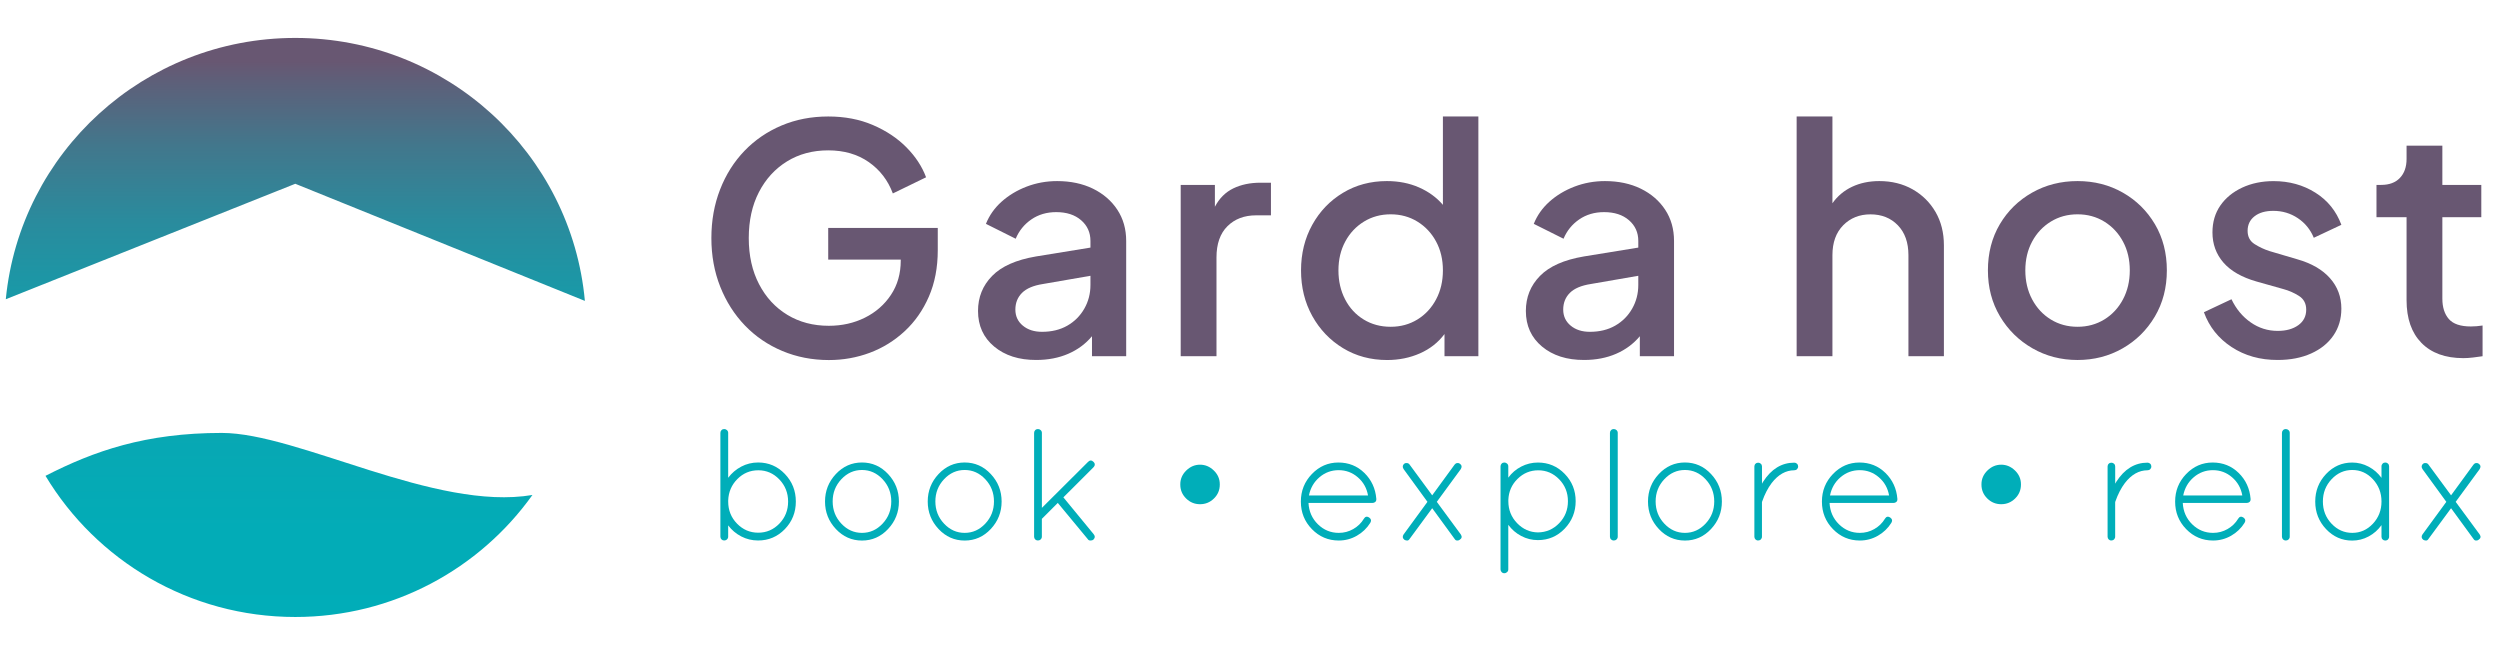 <?xml version="1.0" encoding="utf-8"?>
<!-- Generator: Adobe Illustrator 26.4.1, SVG Export Plug-In . SVG Version: 6.00 Build 0)  -->
<svg version="1.1" id="Layer_1" xmlns="http://www.w3.org/2000/svg" xmlns:xlink="http://www.w3.org/1999/xlink" x="0px" y="0px"
	 viewBox="0 0 863.43 226.19" style="enable-background:new 0 0 863.43 226.19;" xml:space="preserve">
<style type="text/css">
	.st0{fill:url(#SVGID_1_);}
	.st1{fill:#685772;}
	.st2{fill:#00AEB9;}
</style>
<linearGradient id="SVGID_1_" gradientUnits="userSpaceOnUse" x1="102" y1="292.773" x2="102" y2="-34.041">
	<stop  offset="0.062" style="stop-color:#00AEB9"/>
	<stop  offset="0.335" style="stop-color:#02ACB7"/>
	<stop  offset="0.47" style="stop-color:#0AA6B2"/>
	<stop  offset="0.574" style="stop-color:#179BA9"/>
	<stop  offset="0.663" style="stop-color:#2A8B9D"/>
	<stop  offset="0.742" style="stop-color:#42778C"/>
	<stop  offset="0.813" style="stop-color:#5F5E78"/>
	<stop  offset="0.831" style="stop-color:#685772"/>
</linearGradient>
<path class="st0" d="M101.98,63.47L2,103.35C6.93,52.69,49.8,13.1,101.98,13.1c52.37,0,95.36,39.89,100.02,90.82L101.98,63.47z
	 M76.59,149.52c-26.35,0-44.11,6.24-60.88,14.82c17.54,29.2,49.61,48.75,86.27,48.75c33.82,0,63.71-16.65,81.91-42.14
	C150.35,176.66,102.94,149.52,76.59,149.52z"/>
<path class="st1" d="M583.23,209.88"/>
<g>
	<g>
		<path class="st1" d="M270.19,121.22c-4.96-2.08-9.26-5.01-12.91-8.8c-3.65-3.79-6.49-8.26-8.53-13.4
			c-2.04-5.14-3.06-10.74-3.06-16.79c0-6.05,1-11.65,3.01-16.79c2-5.14,4.81-9.59,8.42-13.34c3.61-3.75,7.88-6.67,12.8-8.75
			s10.3-3.12,16.13-3.12c5.69,0,10.83,0.98,15.42,2.95s8.46,4.54,11.59,7.71c3.13,3.17,5.4,6.62,6.78,10.34l-11.48,5.58
			c-1.68-4.52-4.45-8.13-8.31-10.83c-3.87-2.7-8.53-4.05-14-4.05c-5.4,0-10.15,1.28-14.27,3.83c-4.12,2.55-7.35,6.09-9.68,10.61
			c-2.33,4.52-3.5,9.81-3.5,15.86c0,6.05,1.18,11.36,3.55,15.91c2.37,4.56,5.63,8.09,9.79,10.61s8.93,3.77,14.33,3.77
			c4.52,0,8.66-0.93,12.41-2.79c3.75-1.86,6.76-4.48,9.02-7.88c2.26-3.39,3.39-7.34,3.39-11.87v-0.33h-25.05V78.73h37.84v7.66
			c0,5.98-1.02,11.32-3.06,16.02c-2.04,4.7-4.83,8.7-8.37,11.98c-3.54,3.28-7.55,5.76-12.03,7.44s-9.21,2.52-14.16,2.52
			C280.5,124.34,275.14,123.3,270.19,121.22z"/>
		<path class="st1" d="M343.36,119.69c-3.72-3.1-5.58-7.2-5.58-12.3c0-4.74,1.62-8.77,4.87-12.09c3.24-3.32,8.29-5.56,15.15-6.73
			l18.81-3.06v-2.3c0-2.92-1.08-5.3-3.23-7.16c-2.15-1.86-5.01-2.79-8.59-2.79c-3.28,0-6.14,0.84-8.59,2.52
			c-2.44,1.68-4.25,3.9-5.41,6.67l-10.28-5.14c1.17-2.92,2.97-5.47,5.41-7.66c2.44-2.19,5.32-3.92,8.64-5.2
			c3.32-1.27,6.84-1.91,10.55-1.91c4.67,0,8.79,0.88,12.36,2.62c3.57,1.75,6.38,4.17,8.42,7.27c2.04,3.1,3.06,6.69,3.06,10.77v39.81
			h-11.81v-6.89c-2.19,2.62-4.92,4.65-8.2,6.07s-6.96,2.13-11.05,2.13C351.92,124.34,347.08,122.79,343.36,119.69z M353.26,112.47
			c1.71,1.42,3.92,2.13,6.62,2.13c3.35,0,6.27-0.71,8.75-2.13c2.48-1.42,4.43-3.37,5.85-5.85c1.42-2.48,2.13-5.21,2.13-8.2v-3.17
			l-16.41,2.84c-3.28,0.51-5.69,1.53-7.22,3.06s-2.3,3.46-2.3,5.8C350.69,109.21,351.54,111.05,353.26,112.47z"/>
		<path class="st1" d="M407.78,63.86h11.81v7.55c1.53-2.92,3.65-5.03,6.34-6.34c2.7-1.31,5.83-1.97,9.41-1.97h3.61v11.27h-5.14
			c-4.08,0-7.38,1.26-9.9,3.77s-3.77,6.11-3.77,10.77v34.12h-12.36V63.86z"/>
		<path class="st1" d="M463.83,120.24c-4.48-2.73-8.02-6.43-10.61-11.1c-2.59-4.67-3.88-9.92-3.88-15.75
			c0-5.83,1.29-11.08,3.88-15.75c2.59-4.67,6.12-8.35,10.61-11.05c4.48-2.7,9.53-4.05,15.15-4.05c4.08,0,7.78,0.73,11.1,2.19
			c3.32,1.46,6.07,3.46,8.26,6.02V40.23h12.25v82.8h-11.7v-7.66c-2.19,2.92-5.01,5.14-8.48,6.67c-3.46,1.53-7.24,2.3-11.32,2.3
			C473.4,124.34,468.32,122.97,463.83,120.24z M489.54,110.34c2.73-1.68,4.88-3.99,6.45-6.95c1.57-2.95,2.35-6.29,2.35-10.01
			s-0.78-7.04-2.35-9.95c-1.57-2.92-3.72-5.21-6.45-6.89c-2.73-1.68-5.82-2.52-9.24-2.52c-3.43,0-6.51,0.84-9.24,2.52
			c-2.73,1.68-4.89,3.98-6.45,6.89c-1.57,2.92-2.35,6.23-2.35,9.95s0.77,7.05,2.3,10.01s3.66,5.27,6.4,6.95
			c2.73,1.68,5.85,2.52,9.35,2.52C483.72,112.86,486.8,112.02,489.54,110.34z"/>
		<path class="st1" d="M532.57,119.69c-3.72-3.1-5.58-7.2-5.58-12.3c0-4.74,1.62-8.77,4.87-12.09c3.24-3.32,8.29-5.56,15.15-6.73
			l18.81-3.06v-2.3c0-2.92-1.08-5.3-3.23-7.16c-2.15-1.86-5.01-2.79-8.59-2.79c-3.28,0-6.14,0.84-8.59,2.52
			c-2.44,1.68-4.25,3.9-5.41,6.67l-10.28-5.14c1.17-2.92,2.97-5.47,5.41-7.66c2.44-2.19,5.32-3.92,8.64-5.2
			c3.32-1.27,6.84-1.91,10.55-1.91c4.67,0,8.79,0.88,12.36,2.62c3.57,1.75,6.38,4.17,8.42,7.27c2.04,3.1,3.06,6.69,3.06,10.77v39.81
			h-11.81v-6.89c-2.19,2.62-4.92,4.65-8.2,6.07s-6.96,2.13-11.05,2.13C541.14,124.34,536.29,122.79,532.57,119.69z M542.47,112.47
			c1.71,1.42,3.92,2.13,6.62,2.13c3.35,0,6.27-0.71,8.75-2.13c2.48-1.42,4.43-3.37,5.85-5.85c1.42-2.48,2.13-5.21,2.13-8.2v-3.17
			l-16.41,2.84c-3.28,0.51-5.69,1.53-7.22,3.06s-2.3,3.46-2.3,5.8C539.9,109.21,540.76,111.05,542.47,112.47z"/>
		<path class="st1" d="M620.51,40.23h12.36V70.2c1.75-2.48,4.01-4.38,6.78-5.69c2.77-1.31,5.91-1.97,9.41-1.97
			c4.3,0,8.13,0.95,11.48,2.84c3.35,1.9,6,4.5,7.93,7.82c1.93,3.32,2.9,7.16,2.9,11.54v38.28h-12.25V88.14
			c0-4.38-1.22-7.82-3.66-10.34c-2.44-2.52-5.6-3.77-9.46-3.77c-3.79,0-6.93,1.26-9.41,3.77c-2.48,2.52-3.72,5.96-3.72,10.34v34.89
			h-12.36V40.23z"/>
		<path class="st1" d="M701.94,120.29c-4.7-2.7-8.44-6.38-11.21-11.05c-2.77-4.67-4.16-9.95-4.16-15.86c0-5.98,1.37-11.28,4.1-15.91
			c2.73-4.63,6.45-8.27,11.16-10.94c4.7-2.66,9.93-3.99,15.7-3.99c5.76,0,10.97,1.33,15.64,3.99c4.67,2.66,8.37,6.31,11.1,10.94
			c2.73,4.63,4.1,9.94,4.1,15.91c0,5.98-1.39,11.3-4.16,15.97c-2.77,4.67-6.49,8.33-11.16,10.99c-4.67,2.66-9.84,3.99-15.53,3.99
			S706.64,122.99,701.94,120.29z M726.77,110.34c2.73-1.68,4.88-3.99,6.45-6.95c1.57-2.95,2.35-6.29,2.35-10.01
			s-0.78-7.04-2.35-9.95c-1.57-2.92-3.72-5.21-6.45-6.89c-2.73-1.68-5.82-2.52-9.24-2.52c-3.43,0-6.51,0.84-9.24,2.52
			c-2.73,1.68-4.89,3.98-6.45,6.89c-1.57,2.92-2.35,6.23-2.35,9.95s0.78,7.05,2.35,10.01c1.57,2.95,3.72,5.27,6.45,6.95
			c2.73,1.68,5.81,2.52,9.24,2.52C720.95,112.86,724.03,112.02,726.77,110.34z"/>
		<path class="st1" d="M770.74,119.86c-4.56-2.99-7.75-7-9.57-12.03l9.52-4.48c1.6,3.35,3.81,6.02,6.62,7.98
			c2.81,1.97,5.92,2.95,9.35,2.95c2.92,0,5.29-0.66,7.11-1.97c1.82-1.31,2.73-3.1,2.73-5.36c0-2.11-0.84-3.7-2.52-4.76
			c-1.68-1.06-3.46-1.84-5.36-2.35l-9.3-2.62c-5.1-1.46-8.91-3.65-11.43-6.56c-2.52-2.92-3.77-6.38-3.77-10.39
			c0-3.57,0.91-6.67,2.73-9.3c1.82-2.62,4.34-4.68,7.55-6.18c3.21-1.49,6.82-2.24,10.83-2.24c5.4,0,10.21,1.33,14.44,3.99
			c4.23,2.66,7.22,6.36,8.97,11.1l-9.52,4.48c-1.17-2.84-3.01-5.1-5.52-6.78c-2.52-1.68-5.34-2.52-8.48-2.52
			c-2.7,0-4.85,0.62-6.45,1.86c-1.6,1.24-2.41,2.92-2.41,5.03c0,2.04,0.8,3.57,2.41,4.59c1.6,1.02,3.32,1.82,5.14,2.41l9.62,2.84
			c4.88,1.39,8.64,3.55,11.27,6.51s3.94,6.47,3.94,10.55c0,3.5-0.91,6.58-2.73,9.24c-1.82,2.66-4.39,4.74-7.71,6.23
			c-3.32,1.49-7.16,2.24-11.54,2.24C780.6,124.34,775.29,122.85,770.74,119.86z"/>
		<path class="st1" d="M836.3,118.43c-3.43-3.5-5.14-8.42-5.14-14.77V75.01h-10.39V63.86h1.64c2.77,0,4.92-0.8,6.45-2.41
			c1.53-1.6,2.3-3.79,2.3-6.56v-4.59h12.36v13.56h13.45v11.16h-13.45v28.11c0,2.99,0.75,5.34,2.24,7.05
			c1.49,1.71,4.03,2.57,7.6,2.57c1.31,0,2.66-0.11,4.05-0.33v10.61c-0.95,0.15-2.04,0.29-3.28,0.44c-1.24,0.15-2.37,0.22-3.39,0.22
			C844.54,123.68,839.73,121.93,836.3,118.43z"/>
	</g>
	<g>
		<path class="st2" d="M248.8,185.36V149.5c0-0.37,0.13-0.68,0.38-0.94c0.26-0.26,0.57-0.38,0.94-0.38c0.37,0,0.69,0.13,0.96,0.38
			c0.27,0.26,0.41,0.57,0.41,0.94v15.51c1.21-1.61,2.71-2.9,4.51-3.85c1.8-0.95,3.74-1.43,5.83-1.43c3.63,0,6.71,1.32,9.24,3.96
			c2.53,2.64,3.79,5.82,3.79,9.54s-1.27,6.89-3.79,9.51c-2.53,2.62-5.61,3.93-9.24,3.93c-2.09,0-4.03-0.47-5.83-1.4
			c-1.8-0.94-3.3-2.21-4.51-3.82v3.9c0,0.37-0.14,0.68-0.41,0.94c-0.27,0.26-0.6,0.38-0.96,0.38c-0.37,0-0.68-0.13-0.94-0.38
			C248.93,186.04,248.8,185.73,248.8,185.36z M251.5,172.82v0.44c0,2.97,1.02,5.5,3.05,7.59c2.04,2.09,4.47,3.13,7.32,3.13
			c2.84,0,5.27-1.04,7.29-3.13c2.02-2.09,3.03-4.63,3.03-7.62s-1.01-5.54-3.03-7.65c-2.02-2.11-4.44-3.16-7.26-3.16
			c-2.82,0-5.23,1.01-7.23,3.02C252.66,167.47,251.61,169.93,251.5,172.82z"/>
		<path class="st2" d="M288.68,182.7c-2.49-2.66-3.74-5.82-3.74-9.49c0-3.67,1.25-6.83,3.74-9.49c2.49-2.66,5.5-3.99,9.02-3.99
			s6.53,1.33,9.02,3.99c2.49,2.66,3.74,5.82,3.74,9.49c0,3.67-1.25,6.83-3.74,9.49c-2.49,2.66-5.5,3.99-9.02,3.99
			S291.17,185.36,288.68,182.7z M297.7,162.32c-2.75,0-5.12,1.06-7.12,3.19c-2,2.13-3,4.68-3,7.67c0,2.99,1,5.55,3,7.67
			c2,2.13,4.37,3.19,7.12,3.19s5.12-1.06,7.12-3.19c2-2.13,3-4.68,3-7.67c0-2.99-1-5.54-3-7.67
			C302.82,163.38,300.45,162.32,297.7,162.32z"/>
		<path class="st2" d="M324.15,182.7c-2.49-2.66-3.74-5.82-3.74-9.49c0-3.67,1.25-6.83,3.74-9.49c2.49-2.66,5.5-3.99,9.02-3.99
			s6.53,1.33,9.02,3.99c2.49,2.66,3.74,5.82,3.74,9.49c0,3.67-1.25,6.83-3.74,9.49c-2.49,2.66-5.5,3.99-9.02,3.99
			S326.64,185.36,324.15,182.7z M333.17,162.32c-2.75,0-5.12,1.06-7.12,3.19c-2,2.13-3,4.68-3,7.67c0,2.99,1,5.55,3,7.67
			c2,2.13,4.37,3.19,7.12,3.19s5.12-1.06,7.12-3.19c2-2.13,3-4.68,3-7.67c0-2.99-1-5.54-3-7.67
			C338.29,163.38,335.92,162.32,333.17,162.32z"/>
		<path class="st2" d="M357.15,185.36V149.5c0-0.37,0.13-0.68,0.38-0.94c0.26-0.26,0.57-0.38,0.94-0.38c0.37,0,0.69,0.13,0.96,0.38
			c0.27,0.26,0.41,0.57,0.41,0.94v25.9l15.95-15.89c0.62-0.62,1.25-0.62,1.87,0c0.29,0.26,0.44,0.56,0.44,0.91
			c0,0.35-0.15,0.67-0.44,0.96l-10.4,10.39l10.45,12.71c0.55,0.66,0.51,1.3-0.11,1.92c-0.22,0.18-0.55,0.28-0.99,0.28
			s-0.75-0.17-0.94-0.5l-10.34-12.49l-5.5,5.5v6.16c0,0.37-0.14,0.68-0.41,0.94c-0.27,0.26-0.6,0.38-0.96,0.38
			c-0.37,0-0.68-0.13-0.94-0.38C357.28,186.04,357.15,185.73,357.15,185.36z"/>
		<path class="st2" d="M419.27,172.16c-1.34,1.32-2.94,1.98-4.81,1.98c-1.87,0-3.47-0.66-4.81-1.98c-1.34-1.32-2.01-2.92-2.01-4.79
			v-0.11c0-1.83,0.69-3.42,2.06-4.76c1.38-1.34,2.96-2.01,4.76-2.01c1.8,0,3.38,0.67,4.76,2.01c1.38,1.34,2.06,2.92,2.06,4.76v0.11
			C421.28,169.25,420.61,170.84,419.27,172.16z"/>
		<path class="st2" d="M475.34,172.27v0.22c0,0.37-0.13,0.66-0.38,0.88c-0.26,0.22-0.57,0.33-0.93,0.33h-22.11
			c0.15,2.93,1.23,5.39,3.25,7.37c2.02,1.98,4.42,2.97,7.21,2.97c1.8,0,3.46-0.44,5-1.32s2.77-2.07,3.68-3.58
			c0.44-0.73,1.03-0.88,1.76-0.44c0.73,0.51,0.88,1.14,0.44,1.87c-1.17,1.87-2.72,3.36-4.65,4.46c-1.92,1.1-4.01,1.65-6.24,1.65
			c-3.63,0-6.72-1.31-9.27-3.93c-2.55-2.62-3.82-5.79-3.82-9.51s1.27-6.9,3.82-9.54c2.55-2.64,5.59-3.96,9.13-3.96
			c3.54,0,6.54,1.2,8.99,3.6C473.67,165.74,475.05,168.72,475.34,172.27z M468.96,164.85c-1.91-1.65-4.12-2.47-6.63-2.47
			c-2.51,0-4.72,0.82-6.63,2.45c-1.91,1.63-3.12,3.73-3.63,6.3h20.41C472.04,168.59,470.87,166.5,468.96,164.85z"/>
		<path class="st2" d="M485.02,186.41c-0.62-0.51-0.71-1.12-0.27-1.81l8.25-11.28l-8.25-11.33c-0.44-0.73-0.35-1.36,0.27-1.87
			c0.26-0.18,0.58-0.25,0.96-0.19c0.38,0.06,0.67,0.23,0.85,0.52l7.81,10.62l7.75-10.62c0.22-0.29,0.5-0.47,0.85-0.52
			c0.35-0.05,0.65,0.01,0.91,0.19c0.7,0.48,0.82,1.1,0.38,1.87l-8.3,11.33l8.3,11.28c0.48,0.73,0.35,1.34-0.38,1.81
			c-0.18,0.18-0.47,0.28-0.85,0.28c-0.39,0-0.69-0.18-0.91-0.55l-7.75-10.62l-7.81,10.62c-0.22,0.37-0.5,0.55-0.85,0.55
			C485.64,186.68,485.32,186.59,485.02,186.41z"/>
		<path class="st2" d="M518.24,196.64v-35.58c0-0.37,0.13-0.68,0.38-0.94c0.26-0.26,0.57-0.38,0.93-0.38s0.69,0.13,0.96,0.38
			c0.28,0.26,0.41,0.57,0.41,0.94v3.91c1.17-1.61,2.66-2.89,4.46-3.82c1.8-0.93,3.72-1.4,5.78-1.4c3.63,0,6.71,1.3,9.24,3.91
			c2.53,2.6,3.79,5.75,3.79,9.43c0,3.68-1.27,6.85-3.79,9.49c-2.53,2.64-5.61,3.96-9.24,3.96c-2.05,0-3.98-0.48-5.78-1.43
			c-1.8-0.95-3.28-2.24-4.46-3.85v15.4c0,0.37-0.14,0.68-0.41,0.93s-0.6,0.39-0.96,0.39s-0.68-0.13-0.93-0.39
			C518.37,197.32,518.24,197.01,518.24,196.64z M520.94,172.66v0.44c0,2.97,1.01,5.5,3.03,7.59s4.42,3.15,7.21,3.19
			c2.86-0.04,5.3-1.1,7.32-3.19c2.02-2.09,3.02-4.62,3.02-7.59s-1.01-5.49-3.02-7.56c-2.02-2.07-4.42-3.11-7.21-3.11
			c-2.79,0-5.18,0.99-7.18,2.97C522.1,167.38,521.05,169.8,520.94,172.66z"/>
		<path class="st2" d="M556.03,185.36V149.5c0-0.37,0.13-0.68,0.38-0.94c0.26-0.26,0.57-0.38,0.94-0.38c0.37,0,0.69,0.13,0.96,0.38
			c0.28,0.26,0.41,0.57,0.41,0.94v35.86c0,0.37-0.14,0.68-0.41,0.94c-0.27,0.26-0.6,0.38-0.96,0.38c-0.37,0-0.68-0.13-0.94-0.38
			C556.15,186.04,556.03,185.73,556.03,185.36z"/>
		<path class="st2" d="M572.91,182.7c-2.49-2.66-3.74-5.82-3.74-9.49c0-3.67,1.25-6.83,3.74-9.49c2.49-2.66,5.5-3.99,9.02-3.99
			c3.52,0,6.53,1.33,9.02,3.99c2.49,2.66,3.74,5.82,3.74,9.49c0,3.67-1.25,6.83-3.74,9.49c-2.49,2.66-5.5,3.99-9.02,3.99
			C578.41,186.68,575.4,185.36,572.91,182.7z M581.93,162.32c-2.75,0-5.12,1.06-7.12,3.19c-2,2.13-3,4.68-3,7.67
			c0,2.99,1,5.55,3,7.67c2,2.13,4.37,3.19,7.12,3.19s5.12-1.06,7.12-3.19c2-2.13,3-4.68,3-7.67c0-2.99-1-5.54-3-7.67
			C587.05,163.38,584.68,162.32,581.93,162.32z"/>
		<path class="st2" d="M605.91,185.36v-24.25c0-0.37,0.13-0.68,0.38-0.93c0.26-0.26,0.57-0.38,0.93-0.38s0.68,0.13,0.94,0.38
			c0.26,0.26,0.38,0.57,0.38,0.93v5.94c0.15-0.29,0.28-0.51,0.38-0.66c2.82-4.4,6.42-6.6,10.78-6.6c0.37,0,0.68,0.13,0.94,0.38
			c0.26,0.26,0.38,0.57,0.38,0.93c0,0.37-0.13,0.68-0.38,0.94c-0.26,0.26-0.57,0.38-0.94,0.38c-2.93,0-5.54,1.47-7.81,4.4
			c-1.32,1.76-2.4,3.85-3.25,6.27c-0.07,0.15-0.11,0.29-0.11,0.44v11.82c0,0.37-0.13,0.68-0.38,0.94c-0.26,0.26-0.57,0.38-0.94,0.38
			s-0.68-0.13-0.93-0.38C606.04,186.04,605.91,185.73,605.91,185.36z"/>
		<path class="st2" d="M655.3,172.27v0.22c0,0.37-0.13,0.66-0.38,0.88c-0.26,0.22-0.57,0.33-0.93,0.33h-22.11
			c0.15,2.93,1.23,5.39,3.25,7.37c2.02,1.98,4.42,2.97,7.21,2.97c1.8,0,3.46-0.44,5-1.32s2.77-2.07,3.68-3.58
			c0.44-0.73,1.03-0.88,1.76-0.44c0.73,0.51,0.88,1.14,0.44,1.87c-1.17,1.87-2.72,3.36-4.65,4.46c-1.92,1.1-4.01,1.65-6.24,1.65
			c-3.63,0-6.72-1.31-9.27-3.93c-2.55-2.62-3.82-5.79-3.82-9.51s1.27-6.9,3.82-9.54c2.55-2.64,5.59-3.96,9.13-3.96
			c3.54,0,6.54,1.2,8.99,3.6C653.63,165.74,655.01,168.72,655.3,172.27z M648.92,164.85c-1.91-1.65-4.12-2.47-6.63-2.47
			c-2.51,0-4.72,0.82-6.63,2.45c-1.91,1.63-3.12,3.73-3.63,6.3h20.41C652,168.59,650.83,166.5,648.92,164.85z"/>
		<path class="st2" d="M695.97,172.16c-1.34,1.32-2.94,1.98-4.81,1.98s-3.47-0.66-4.81-1.98c-1.34-1.32-2.01-2.92-2.01-4.79v-0.11
			c0-1.83,0.69-3.42,2.06-4.76c1.38-1.34,2.96-2.01,4.76-2.01c1.8,0,3.38,0.67,4.76,2.01c1.38,1.34,2.06,2.92,2.06,4.76v0.11
			C697.98,169.25,697.31,170.84,695.97,172.16z"/>
		<path class="st2" d="M727.9,185.36v-24.25c0-0.37,0.13-0.68,0.38-0.93c0.26-0.26,0.57-0.38,0.93-0.38s0.68,0.13,0.94,0.38
			c0.26,0.26,0.38,0.57,0.38,0.93v5.94c0.15-0.29,0.28-0.51,0.38-0.66c2.82-4.4,6.42-6.6,10.78-6.6c0.37,0,0.68,0.13,0.94,0.38
			c0.26,0.26,0.38,0.57,0.38,0.93c0,0.37-0.13,0.68-0.38,0.94c-0.26,0.26-0.57,0.38-0.94,0.38c-2.93,0-5.54,1.47-7.81,4.4
			c-1.32,1.76-2.4,3.85-3.25,6.27c-0.07,0.15-0.11,0.29-0.11,0.44v11.82c0,0.37-0.13,0.68-0.38,0.94c-0.26,0.26-0.57,0.38-0.94,0.38
			s-0.68-0.13-0.93-0.38C728.03,186.04,727.9,185.73,727.9,185.36z"/>
		<path class="st2" d="M777.29,172.27v0.22c0,0.37-0.13,0.66-0.38,0.88c-0.26,0.22-0.57,0.33-0.93,0.33h-22.11
			c0.15,2.93,1.23,5.39,3.25,7.37c2.02,1.98,4.42,2.97,7.21,2.97c1.8,0,3.46-0.44,5-1.32s2.77-2.07,3.68-3.58
			c0.44-0.73,1.03-0.88,1.76-0.44c0.73,0.51,0.88,1.14,0.44,1.87c-1.17,1.87-2.72,3.36-4.65,4.46c-1.92,1.1-4.01,1.65-6.24,1.65
			c-3.63,0-6.72-1.31-9.27-3.93c-2.55-2.62-3.82-5.79-3.82-9.51s1.27-6.9,3.82-9.54c2.55-2.64,5.59-3.96,9.13-3.96
			c3.54,0,6.54,1.2,8.99,3.6C775.62,165.74,776.99,168.72,777.29,172.27z M770.91,164.85c-1.91-1.65-4.12-2.47-6.63-2.47
			c-2.51,0-4.72,0.82-6.63,2.45c-1.91,1.63-3.12,3.73-3.63,6.3h20.41C773.99,168.59,772.81,166.5,770.91,164.85z"/>
		<path class="st2" d="M788.12,185.36V149.5c0-0.37,0.13-0.68,0.38-0.94c0.26-0.26,0.57-0.38,0.94-0.38c0.37,0,0.69,0.13,0.96,0.38
			c0.28,0.26,0.41,0.57,0.41,0.94v35.86c0,0.37-0.14,0.68-0.41,0.94c-0.27,0.26-0.6,0.38-0.96,0.38c-0.37,0-0.68-0.13-0.94-0.38
			C788.25,186.04,788.12,185.73,788.12,185.36z"/>
		<path class="st2" d="M822.88,160.12c0.26-0.26,0.57-0.38,0.94-0.38c0.37,0,0.68,0.13,0.93,0.38c0.26,0.26,0.38,0.57,0.38,0.94
			v24.31c0,0.37-0.13,0.68-0.38,0.94c-0.26,0.26-0.57,0.38-0.93,0.38c-0.37,0-0.68-0.13-0.94-0.38c-0.26-0.26-0.38-0.57-0.38-0.94
			v-4.01c-1.17,1.65-2.65,2.95-4.43,3.91s-3.68,1.43-5.69,1.43c-3.52,0-6.53-1.32-9.02-3.96c-2.49-2.64-3.74-5.81-3.74-9.51
			s1.25-6.88,3.74-9.52c2.49-2.64,5.5-3.96,9.02-3.96c2.02,0,3.91,0.48,5.69,1.43s3.25,2.24,4.43,3.85v-3.96
			C822.5,160.69,822.63,160.38,822.88,160.12z M802.26,173.21c0,3.01,1,5.56,3,7.67c2,2.11,4.38,3.16,7.15,3.16s5.14-1.05,7.12-3.16
			c1.98-2.11,2.97-4.67,2.97-7.67s-0.99-5.57-2.97-7.7c-1.98-2.13-4.35-3.19-7.12-3.19s-5.15,1.06-7.15,3.19
			C803.26,167.64,802.26,170.2,802.26,173.21z"/>
		<path class="st2" d="M836.91,186.41c-0.62-0.51-0.71-1.12-0.27-1.81l8.25-11.28l-8.25-11.33c-0.44-0.73-0.35-1.36,0.27-1.87
			c0.26-0.18,0.58-0.25,0.96-0.19c0.38,0.06,0.67,0.23,0.85,0.52l7.81,10.62l7.75-10.62c0.22-0.29,0.5-0.47,0.85-0.52
			c0.35-0.05,0.65,0.01,0.91,0.19c0.7,0.48,0.82,1.1,0.38,1.87l-8.3,11.33l8.3,11.28c0.48,0.73,0.35,1.34-0.38,1.81
			c-0.18,0.18-0.47,0.28-0.85,0.28c-0.39,0-0.69-0.18-0.91-0.55l-7.75-10.62l-7.81,10.62c-0.22,0.37-0.5,0.55-0.85,0.55
			C837.52,186.68,837.2,186.59,836.91,186.41z"/>
	</g>
</g>
</svg>
